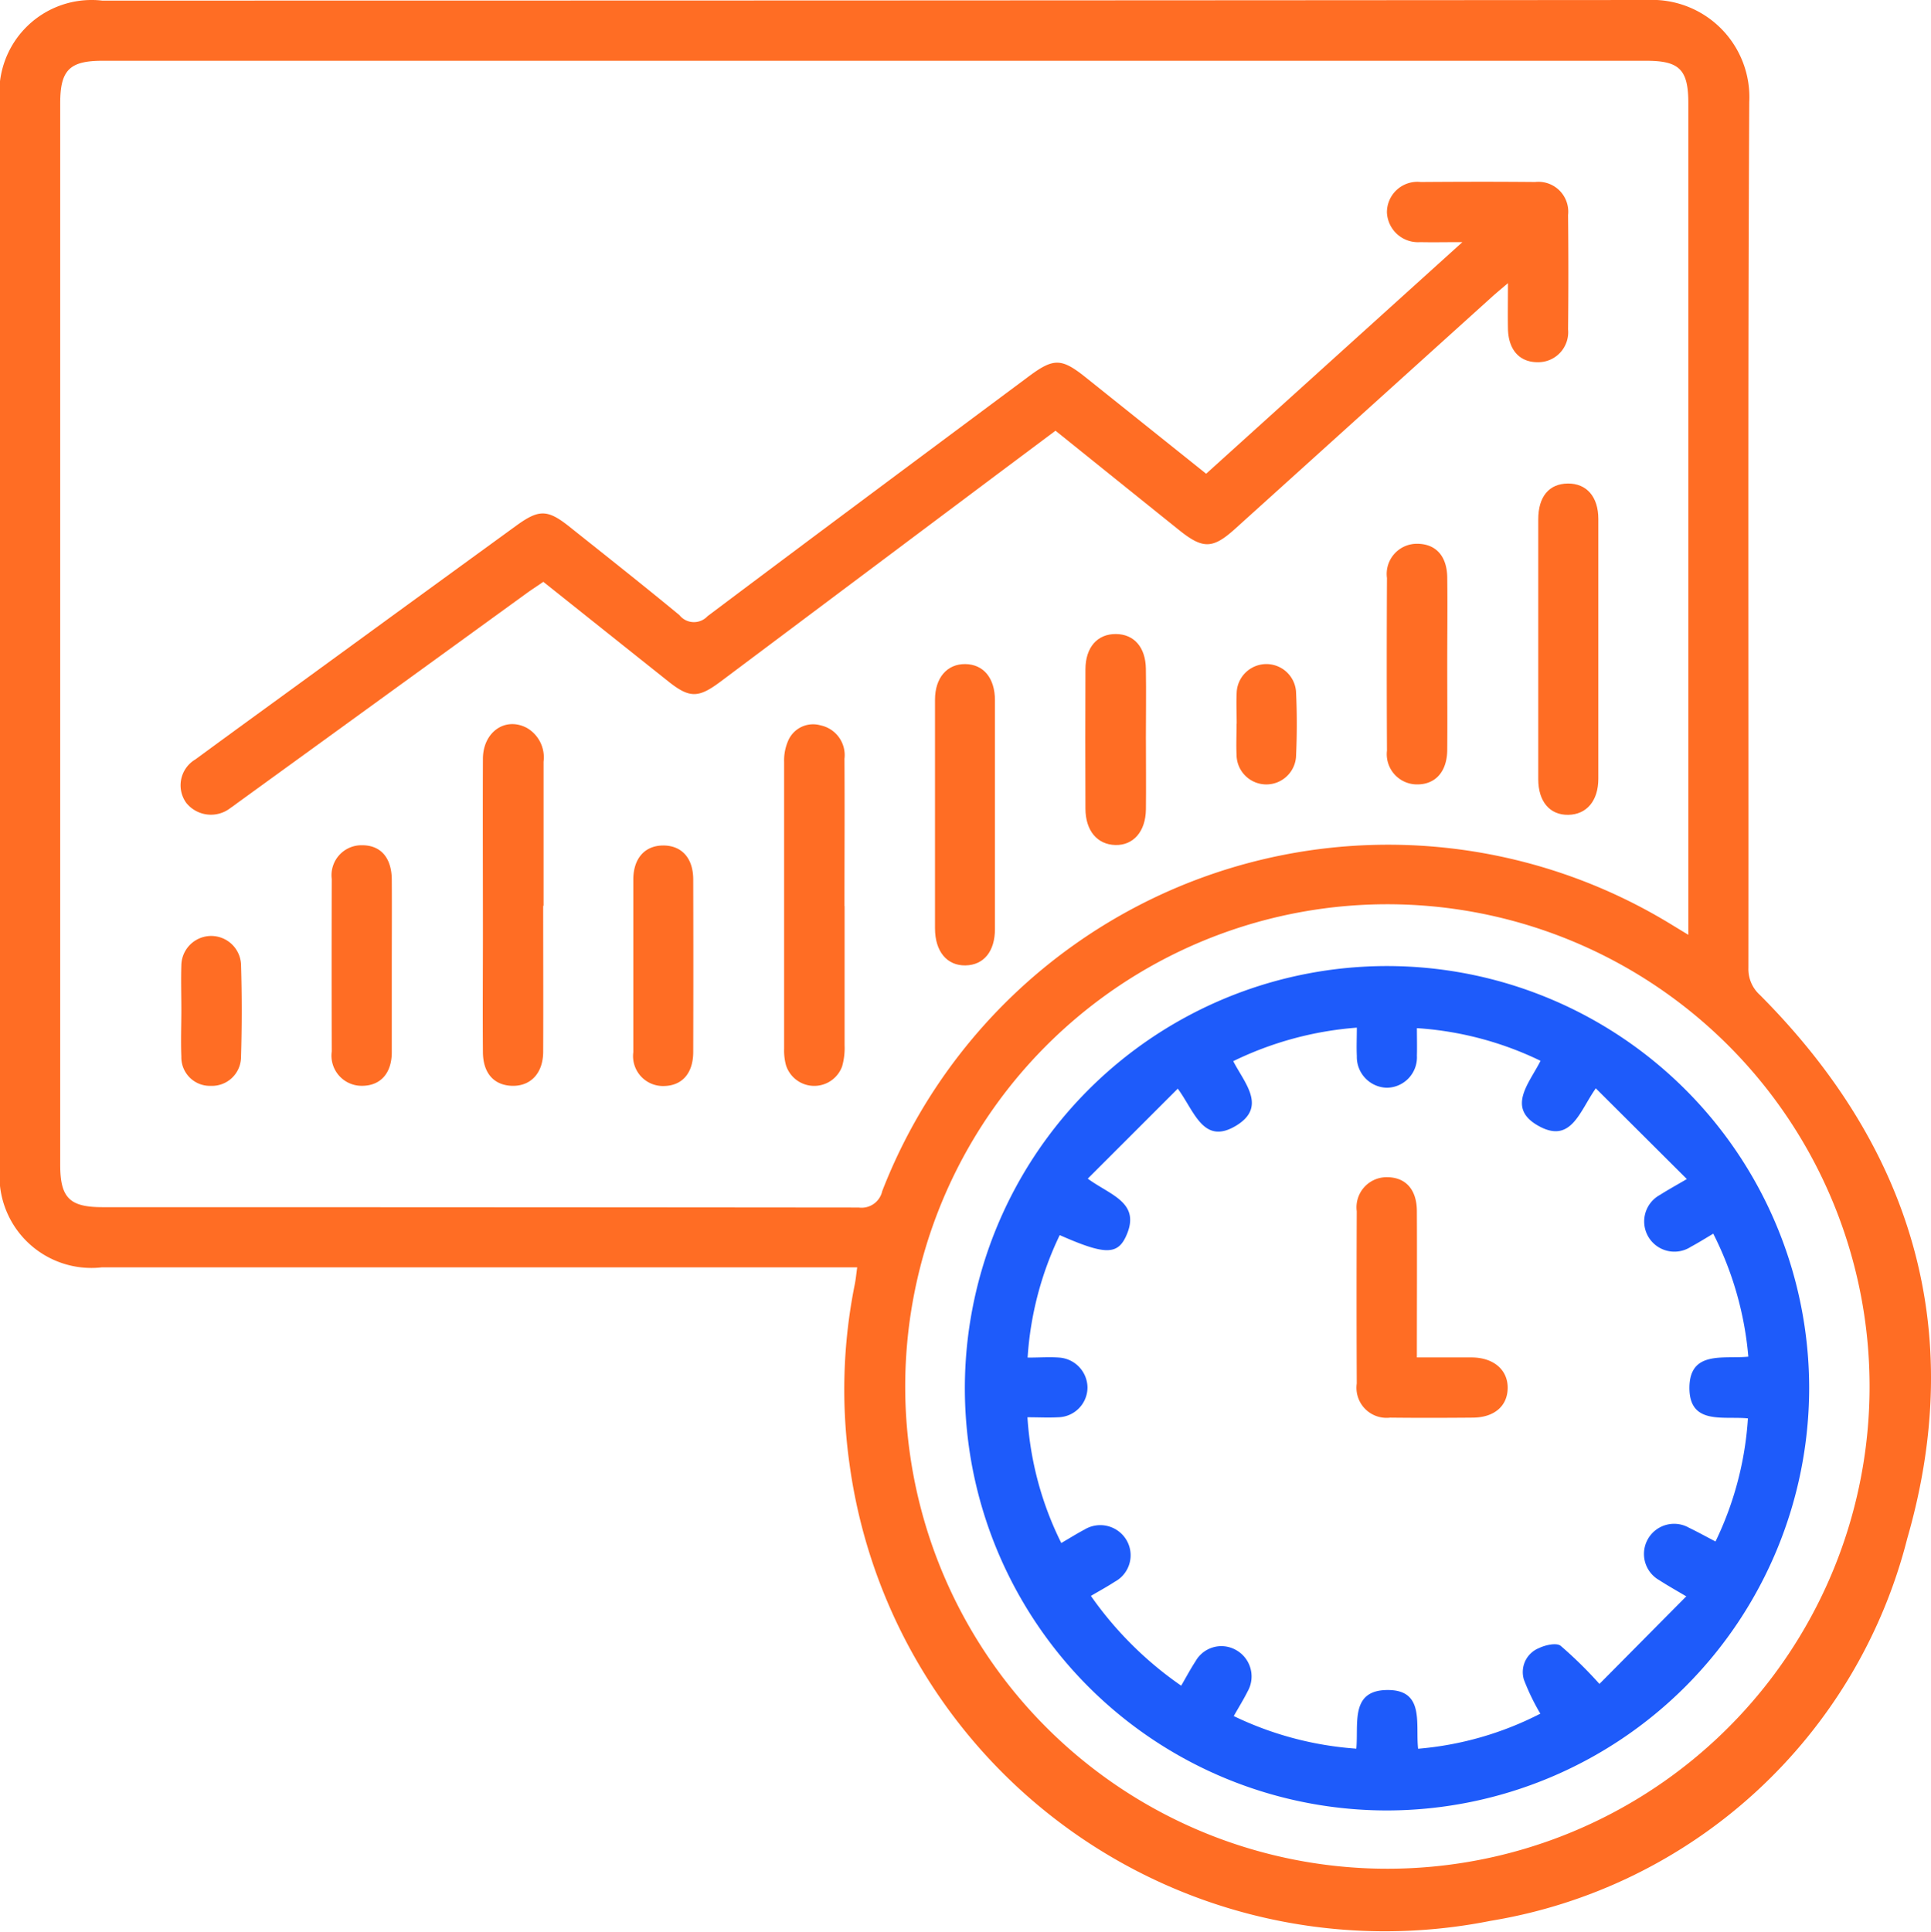 <svg id="playback_of_past_dated_for_comprehensive_analysis_icon" data-name="playback of past dated for comprehensive analysis icon" xmlns="http://www.w3.org/2000/svg" xmlns:xlink="http://www.w3.org/1999/xlink" width="48.12" height="48.135" viewBox="0 0 48.12 48.135">
  <defs>
    <clipPath id="clip-path">
      <rect id="Rectangle_36075" data-name="Rectangle 36075" width="48.12" height="48.135" fill="none"/>
    </clipPath>
  </defs>
  <g id="Mask_Group_103057" data-name="Mask Group 103057" clip-path="url(#clip-path)">
    <path id="Path_155773" data-name="Path 155773" d="M21.361,31.578H2.542A2.291,2.291,0,0,1,0,29.057Q0,15.815,0,2.573A2.3,2.3,0,0,1,2.547.015Q21.8.015,41.054,0a2.424,2.424,0,0,1,2.537,2.547c-.037,7.189-.014,14.378-.021,21.567a.87.87,0,0,0,.288.679c3.8,3.813,5.161,8.372,3.67,13.542a12.861,12.861,0,0,1-10.382,9.526A13.465,13.465,0,0,1,21.171,36.49a13.275,13.275,0,0,1,.128-4.479c.027-.131.039-.265.062-.432m20.712-8.285v-.521q0-10.1,0-20.205c0-.833-.22-1.054-1.049-1.054H2.555c-.823,0-1.055.233-1.055,1.06q0,13.222,0,26.445c0,.826.232,1.06,1.055,1.06q9.421,0,18.842.009a.528.528,0,0,0,.588-.409A13.523,13.523,0,0,1,41.6,23.005l.473.288m4.512,11.591a12.016,12.016,0,0,0-24.01-.981,12.016,12.016,0,1,0,24.01.981" transform="translate(0 0)" fill="#ff6d24"/>
    <path id="Path_155774" data-name="Path 155774" d="M79.855,62l6.386-5.771c-.43,0-.74.007-1.049,0a.776.776,0,0,1-.832-.739.759.759,0,0,1,.843-.759c.95-.007,1.9-.009,2.85,0a.743.743,0,0,1,.821.822q.015,1.425,0,2.85a.747.747,0,0,1-.743.818c-.46.007-.745-.3-.755-.838-.006-.34,0-.681,0-1.132-.181.155-.29.244-.394.338l-6.408,5.786c-.555.5-.8.506-1.393.029-1.02-.818-2.038-1.638-3.08-2.476l-1.457,1.089-6.907,5.175c-.538.4-.759.4-1.281-.014-1.034-.822-2.066-1.646-3.119-2.485-.142.1-.276.184-.406.278l-7.187,5.211c-.067.048-.132.1-.2.144a.789.789,0,0,1-1.107-.128.749.749,0,0,1,.23-1.08c1.065-.783,2.136-1.556,3.2-2.333q2.4-1.749,4.808-3.5c.555-.4.77-.4,1.317.038.915.729,1.834,1.454,2.737,2.2a.462.462,0,0,0,.7.027c2.661-2,5.337-3.988,8.008-5.977.616-.459.814-.455,1.412.023L79.855,62" transform="translate(-49.798 -50.196)" fill="#ff6d24"/>
    <path id="Path_155775" data-name="Path 155775" d="M237.544,222.623c0,1.156,0,2.311,0,3.467a1.67,1.67,0,0,1-.062.528.739.739,0,0,1-1.4-.036,1.422,1.422,0,0,1-.045-.407q0-3.57,0-7.14a1.226,1.226,0,0,1,.111-.555.676.676,0,0,1,.8-.36.757.757,0,0,1,.593.831c.007,1.224,0,2.449,0,3.673" transform="translate(-216.497 -200.046)" fill="#ff6d24"/>
    <path id="Path_155776" data-name="Path 155776" d="M146.8,222.532c0,1.211.005,2.422,0,3.632,0,.561-.34.892-.831.85-.418-.036-.667-.332-.671-.835-.008-.991,0-1.981,0-2.972,0-1.445-.006-2.889,0-4.334,0-.675.562-1.061,1.1-.771a.847.847,0,0,1,.411.839c0,1.2,0,2.394,0,3.591" transform="translate(-133.264 -199.962)" fill="#ff6d24"/>
    <path id="Path_155777" data-name="Path 155777" d="M463.1,149.674c0-1.072,0-2.144,0-3.216,0-.569.271-.889.738-.893s.759.33.759.882q0,3.237,0,6.473c0,.551-.291.892-.748.9s-.747-.325-.749-.884c0-1.086,0-2.172,0-3.257" transform="translate(-424.767 -133.517)" fill="#ff6d24"/>
    <path id="Path_155778" data-name="Path 155778" d="M281.5,203.662c0-.95,0-1.9,0-2.85,0-.548.3-.894.754-.889s.739.348.74.9q0,2.85,0,5.7c0,.56-.279.9-.735.908s-.758-.339-.759-.924q0-1.425,0-2.85" transform="translate(-258.2 -183.376)" fill="#ff6d24"/>
    <path id="Path_155779" data-name="Path 155779" d="M190.671,257.527c0-.716,0-1.432,0-2.148,0-.529.288-.848.745-.849s.746.31.748.843q.006,2.148,0,4.3c0,.536-.281.848-.741.85a.745.745,0,0,1-.752-.843c0-.716,0-1.432,0-2.148" transform="translate(-174.889 -233.463)" fill="#ff6d24"/>
    <path id="Path_155780" data-name="Path 155780" d="M101.337,257.53c0,.716,0,1.432,0,2.148,0,.534-.289.843-.752.839a.752.752,0,0,1-.744-.855q-.006-2.148,0-4.3a.746.746,0,0,1,.76-.839c.461,0,.732.312.736.855.005.716,0,1.432,0,2.148" transform="translate(-91.574 -233.462)" fill="#ff6d24"/>
    <path id="Path_155781" data-name="Path 155781" d="M419.024,166.735c0,.716.006,1.432,0,2.148-.006.535-.289.853-.741.856a.754.754,0,0,1-.761-.843q-.011-2.148,0-4.3a.752.752,0,0,1,.749-.853c.464,0,.746.3.753.84.009.716,0,1.432,0,2.148" transform="translate(-382.959 -150.194)" fill="#ff6d24"/>
    <path id="Path_155782" data-name="Path 155782" d="M328.257,193.517c0,.578.006,1.156,0,1.733-.007.55-.311.9-.762.888s-.743-.355-.745-.907q-.007-1.734,0-3.467c0-.555.3-.889.764-.883.446.005.733.327.742.861.01.591,0,1.183,0,1.775" transform="translate(-299.701 -175.083)" fill="#ff6d24"/>
    <path id="Path_155783" data-name="Path 155783" d="M54.561,283.559c0-.372-.012-.744,0-1.115a.744.744,0,0,1,1.487-.027q.035,1.155,0,2.312a.724.724,0,0,1-.755.716.711.711,0,0,1-.732-.73c-.016-.385,0-.771,0-1.156" transform="translate(-50.042 -258.389)" fill="#ff6d24"/>
    <path id="Path_155784" data-name="Path 155784" d="M372.295,201.407c0-.261-.013-.523,0-.783a.741.741,0,0,1,1.478-.028c.027.548.026,1.1,0,1.648a.742.742,0,0,1-1.481-.054c-.012-.261,0-.522,0-.783Z" transform="translate(-341.477 -183.375)" fill="#ff6d24"/>
    <path id="Path_155785" data-name="Path 155785" d="M301.346,311.875a10.52,10.52,0,1,1,10.491-10.514,10.535,10.535,0,0,1-10.491,10.514m7.425-5.337c-.3-.176-.486-.282-.668-.4a.751.751,0,1,1,.737-1.309c.217.105.429.222.663.344a8.233,8.233,0,0,0,.808-3.067c-.619-.062-1.454.169-1.458-.755,0-.945.845-.721,1.468-.783a8.335,8.335,0,0,0-.874-3.065c-.2.12-.377.23-.558.327a.753.753,0,1,1-.768-1.294c.181-.116.371-.22.668-.394l-2.269-2.26c-.4.565-.608,1.372-1.4.951-.85-.451-.259-1.073.023-1.637a8.3,8.3,0,0,0-3.081-.814c0,.252.006.469,0,.685a.758.758,0,0,1-.758.8.768.768,0,0,1-.739-.789c-.011-.228,0-.456,0-.708a8.483,8.483,0,0,0-3.08.835c.281.545.84,1.132.084,1.6-.828.509-1.046-.346-1.466-.915l-2.243,2.242c.564.417,1.344.595.949,1.444-.217.466-.549.448-1.648-.037a8.245,8.245,0,0,0-.8,3.052c.3,0,.548-.019.792,0a.757.757,0,0,1,.7.744.746.746,0,0,1-.732.743c-.241.014-.484,0-.764,0a8.167,8.167,0,0,0,.843,3.133c.223-.13.4-.241.58-.336a.758.758,0,0,1,1.044.262.747.747,0,0,1-.286,1.036c-.191.124-.391.233-.6.356a8.975,8.975,0,0,0,2.25,2.237c.134-.231.237-.425.357-.608a.739.739,0,0,1,1-.286.754.754,0,0,1,.3,1.034c-.1.2-.224.4-.347.617a8.358,8.358,0,0,0,3.054.812c.058-.62-.155-1.444.755-1.461.962-.018.715.843.785,1.463a8.13,8.13,0,0,0,3.046-.874,5.567,5.567,0,0,1-.408-.843.644.644,0,0,1,.372-.79c.159-.077.435-.14.542-.058a10.443,10.443,0,0,1,.967.95l2.171-2.189" transform="translate(-266.753 -266.764)" fill="#1e5bfa"/>
    <path id="Path_155786" data-name="Path 155786" d="M409.956,358.876c.5,0,.933,0,1.372,0,.542.006.894.311.889.763s-.337.732-.864.737c-.688.006-1.376.008-2.064,0a.75.75,0,0,1-.833-.85q-.009-2.146,0-4.292a.751.751,0,0,1,.751-.849c.462,0,.744.3.747.842.006,1.195,0,2.389,0,3.65" transform="translate(-374.646 -325.053)" fill="#ff6d24"/>
  </g>
</svg>

